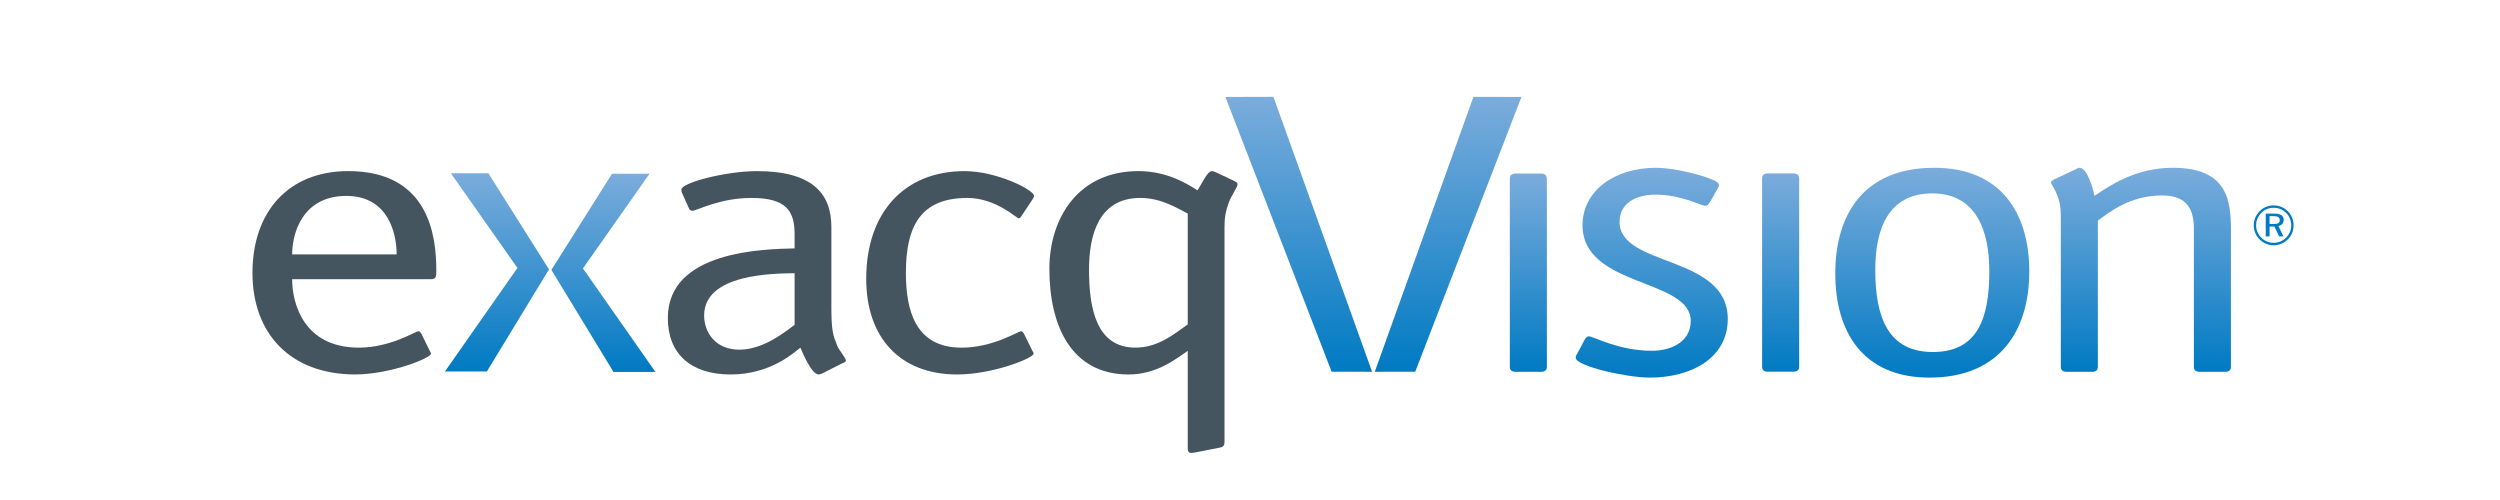 <?xml version="1.0" encoding="UTF-8"?><svg id="Layer_1" xmlns="http://www.w3.org/2000/svg" xmlns:xlink="http://www.w3.org/1999/xlink" viewBox="0 0 1440 288"><defs><style>.cls-1{fill:url(#linear-gradient-2);}.cls-2{fill:url(#linear-gradient-6);}.cls-3{fill:url(#linear-gradient-5);}.cls-4{fill:url(#linear-gradient-7);}.cls-5{fill:url(#linear-gradient-9);}.cls-6{fill:url(#linear-gradient-3);}.cls-7{fill:url(#linear-gradient);}.cls-8{fill:#455560;}.cls-9{fill:#007ac2;}.cls-10{fill:url(#linear-gradient-4);}.cls-11{fill:url(#linear-gradient-8);}</style><linearGradient id="linear-gradient" x1="347.56" y1="100.08" x2="347.56" y2="214.22" gradientTransform="matrix(1, 0, 0, 1, 0, 0)" gradientUnits="userSpaceOnUse"><stop offset="0" stop-color="#7bacdc"/><stop offset="1" stop-color="#007ac2"/></linearGradient><linearGradient id="linear-gradient-2" x1="286.26" y1="99.81" x2="286.26" y2="213.95" xlink:href="#linear-gradient"/><linearGradient id="linear-gradient-3" x1="880.32" y1="99.96" x2="880.32" y2="214.17" xlink:href="#linear-gradient"/><linearGradient id="linear-gradient-4" x1="951.4" y1="96.63" x2="951.4" y2="217.5" xlink:href="#linear-gradient"/><linearGradient id="linear-gradient-5" x1="1112.98" y1="96.63" x2="1112.98" y2="217.5" xlink:href="#linear-gradient"/><linearGradient id="linear-gradient-6" x1="1233.21" y1="96.63" x2="1233.21" y2="214.17" xlink:href="#linear-gradient"/><linearGradient id="linear-gradient-7" x1="1025.65" y1="99.88" x2="1025.65" y2="214.09" xlink:href="#linear-gradient"/><linearGradient id="linear-gradient-8" x1="834.11" y1="55.77" x2="834.11" y2="214.14" xlink:href="#linear-gradient"/><linearGradient id="linear-gradient-9" x1="748.08" y1="55.77" x2="748.08" y2="214.14" xlink:href="#linear-gradient"/></defs><path class="cls-8" d="M247.41,201.86c.28,.69,.84,1.15,.84,1.84,0,2.54-23.41,11.99-44.03,11.99-37.07-.23-58.8-23.52-58.8-58.57s20.62-58.56,55.18-58.56c46.54,0,50.72,37.35,50.72,57.18,0,3.23,0,5.07-3.06,5.07h-79.98c0,14.06,6.69,39.43,38.46,39.43,18.11,0,32.61-9.45,34.28-9.45,.84,0,1.11,.69,1.67,1.38l4.74,9.69Zm-18.95-55.34c0-11.99-4.74-33.67-28.98-33.67-25.64,0-31.21,22.13-31.21,33.67h60.2Z"/><g><path class="cls-8" d="M478.87,176.04c0,14.53,.83,16.6,3.34,23.05,1.11,2.77,5.02,7.15,5.02,8.53,0,.92-1.39,1.38-2.51,1.85l-10.87,5.53c-1.12,.46-1.67,.7-2.23,.7-4.18,0-9.2-12.22-10.59-15.45-3.34,2.54-17,15.45-40.13,15.45s-36.23-11.99-36.23-32.51c0-38.97,55.74-39.66,73.02-40.12v-8.3c0-13.37-5.02-20.75-24.8-20.75-18.67,0-31.49,7.38-34,7.38-.84,0-1.67-.46-1.95-1.15l-3.62-8.07c-.56-1.15-.84-1.84-.84-3,0-3.92,25.64-10.61,43.48-10.61,32.05,0,42.92,12.91,42.92,32.28v45.19Zm-21.18-18.67c-12.26,.23-52.11,.23-52.11,24.44,0,9.22,6.13,19.6,20.34,19.6s27.31-11.07,31.77-14.29v-29.74Z"/><path class="cls-8" d="M594.52,201.86c.28,.69,.84,1.15,.84,1.84,0,2.54-23.41,11.99-44.03,11.99-33.16,0-52.39-21.45-52.39-55.11,0-38.5,22.29-62.02,56.57-62.02,18.67,0,40.13,10.84,40.13,14.3,0,.69-.56,1.15-.83,1.84l-6.41,9.68c-.56,.69-.84,1.39-1.67,1.39-1.11,0-13.1-11.76-29.54-11.76-27.31,0-35.39,16.83-35.39,43.12,0,20.98,5.01,43.12,32.05,43.12,18.11,0,32.6-9.45,34.28-9.45,.83,0,1.11,.69,1.67,1.38l4.74,9.69Z"/></g><path class="cls-8" d="M705.31,254.89c0,1.61-.83,2.54-1.95,2.77l-13.93,2.77c-2.23,.46-1.4,.23-3.34,.46-1.95,0-1.95-1.85-1.95-3v-55.8c-6.97,4.84-18.12,13.61-34,13.61-32.88,0-45.7-27.67-45.7-60.88,0-28.59,16.16-56.26,51.27-56.26,17,0,28.98,7.84,34,11.07,2.51-3.46,5.57-11.07,8.36-11.07,.84,0,1.67,.46,2.79,.92l9.75,4.61c1.39,.69,2.23,1.15,2.23,2.07,0,1.61-3.34,5.99-5.01,10.38-1.67,4.61-2.51,8.07-2.51,14.07v124.28Zm-21.18-131.89c-5.57-2.76-15.05-8.99-27.31-8.99-24.25,0-29.54,21.9-29.54,41.27,0,22.37,4.18,44.96,26.76,44.96,12.82,0,22.02-7.61,30.1-13.37v-63.87Z"/><g><polygon class="cls-7" points="374.11 100.08 352.52 100.08 317.6 155.45 353.37 214.22 377.52 214.22 335.78 154.6 374.11 100.08 374.11 100.08"/><polygon class="cls-1" points="259.71 99.81 281.3 99.81 316.22 155.17 280.45 213.95 256.3 213.95 298.04 154.32 259.71 99.81 259.71 99.81"/></g><path class="cls-9" d="M1317.81,121.7c2.15,2.14,3.3,5.02,3.3,8.1s-1.15,5.96-3.33,8.07c-2.27,2.21-5.16,3.43-8.16,3.43s-5.89-1.22-8.1-3.43c-2.18-2.18-3.36-5.02-3.36-8.07s1.22-5.96,3.46-8.19c2.12-2.14,4.9-3.3,8.01-3.3s5.99,1.19,8.19,3.4Zm-.96,.96c-1.95-1.95-4.45-2.98-7.24-2.98s-5.19,.99-7.05,2.88c-1.98,1.99-3.04,4.55-3.04,7.23s1.06,5.16,2.98,7.11c1.92,1.95,4.45,2.98,7.08,2.98s5.25-1.02,7.23-2.98c1.89-1.86,2.95-4.32,2.95-7.04s-1.02-5.32-2.91-7.21Zm-1.44,4c0,1.83-1.15,3.17-3.08,3.49l2.95,6.02h-2.47l-2.75-5.7h-2.78v5.7h-2.21v-13.13h4.87c3.65,0,5.47,1.15,5.47,3.62Zm-8.13-2.18v4.55h2.3c2.43,0,3.55-.54,3.55-2.21s-1.15-2.34-3.62-2.34h-2.24Z"/><path class="cls-6" d="M869.65,102.82c0-1.9,1.12-2.86,3.37-2.86h14.33c3.08,0,3.65,1.43,3.65,3.57v107.78c0,1.9-1.13,2.86-3.37,2.86h-14.6c-2.25,0-3.37-.96-3.37-2.86V114.72"/><path class="cls-10" d="M985.37,115.67c-1.12,1.9-1.68,2.86-3.37,2.86-1.96,0-13.76-6.42-28.35-6.42-11.24,0-20.78,4.76-20.78,15.7,0,26.17,62.33,18.8,62.33,55.91,0,22.36-20.78,33.78-44.92,33.78-13.48,0-42.67-6.66-42.67-11.42,0-1.19,.56-1.9,1.12-2.85l3.93-7.38c.83-1.66,1.68-2.14,2.52-2.14,2.53,0,17.13,8.33,36.22,8.33,12.07,0,22.46-5.71,22.46-17.13,0-24.73-62.33-19.27-62.33-55.2,0-19.27,17.69-33.07,42.4-33.07,9.54,0,25.83,3.81,33.12,7.14,2.25,.95,3.09,1.9,3.09,3.1,0,.71-.84,1.42-1.12,2.37l-3.65,6.43Z"/><path class="cls-3" d="M1111.3,217.5c-37.9,0-54.18-25.93-54.18-59.95s16.28-60.91,57-60.91c38.46,0,54.75,26.17,54.75,59.72s-16.56,61.14-57.56,61.14Zm34.54-61.38c0-23.31-7.59-44.73-32.85-44.73s-32.84,20.46-32.84,44.02c0,27.12,7.3,47.34,33.13,47.34s32.57-19.27,32.57-46.63Z"/><path class="cls-2" d="M1285.01,211.31c0,1.9-1.12,2.86-3.37,2.86h-14.6c-2.24,0-3.37-.96-3.37-2.86v-79.46c0-10.23-3.09-19.27-18.25-19.27-18.25,0-30.04,9.28-37.06,14.51v84.22c0,1.9-1.12,2.86-3.36,2.86h-14.6c-2.25,0-3.37-.96-3.37-2.86v-82.08c0-7.85,0-10.47-1.12-14.04-2.24-7.14-4.49-8.81-4.49-9.99,0-.48,.28-.95,1.4-1.67l12.63-5.95c.57-.24,1.41-.95,2.25-.95,5.05,0,8.42,14.28,8.7,16.18,9.27-6.18,23.87-16.18,45.2-16.18,31.17,0,33.41,18.56,33.41,35.69v78.99Z"/><path class="cls-4" d="M1014.97,102.73c0-1.9,1.12-2.85,3.37-2.85h14.33c3.08,0,3.65,1.43,3.65,3.57v107.78c0,1.91-1.13,2.86-3.37,2.86h-14.6c-2.25,0-3.37-.95-3.37-2.86V114.63"/><g><polygon class="cls-11" points="815.16 214.13 791.87 214.14 848.7 55.77 876.36 55.84 815.16 214.13"/><polygon class="cls-5" points="767.03 214.13 790.32 214.14 733.49 55.77 705.83 55.84 767.03 214.13"/></g></svg>